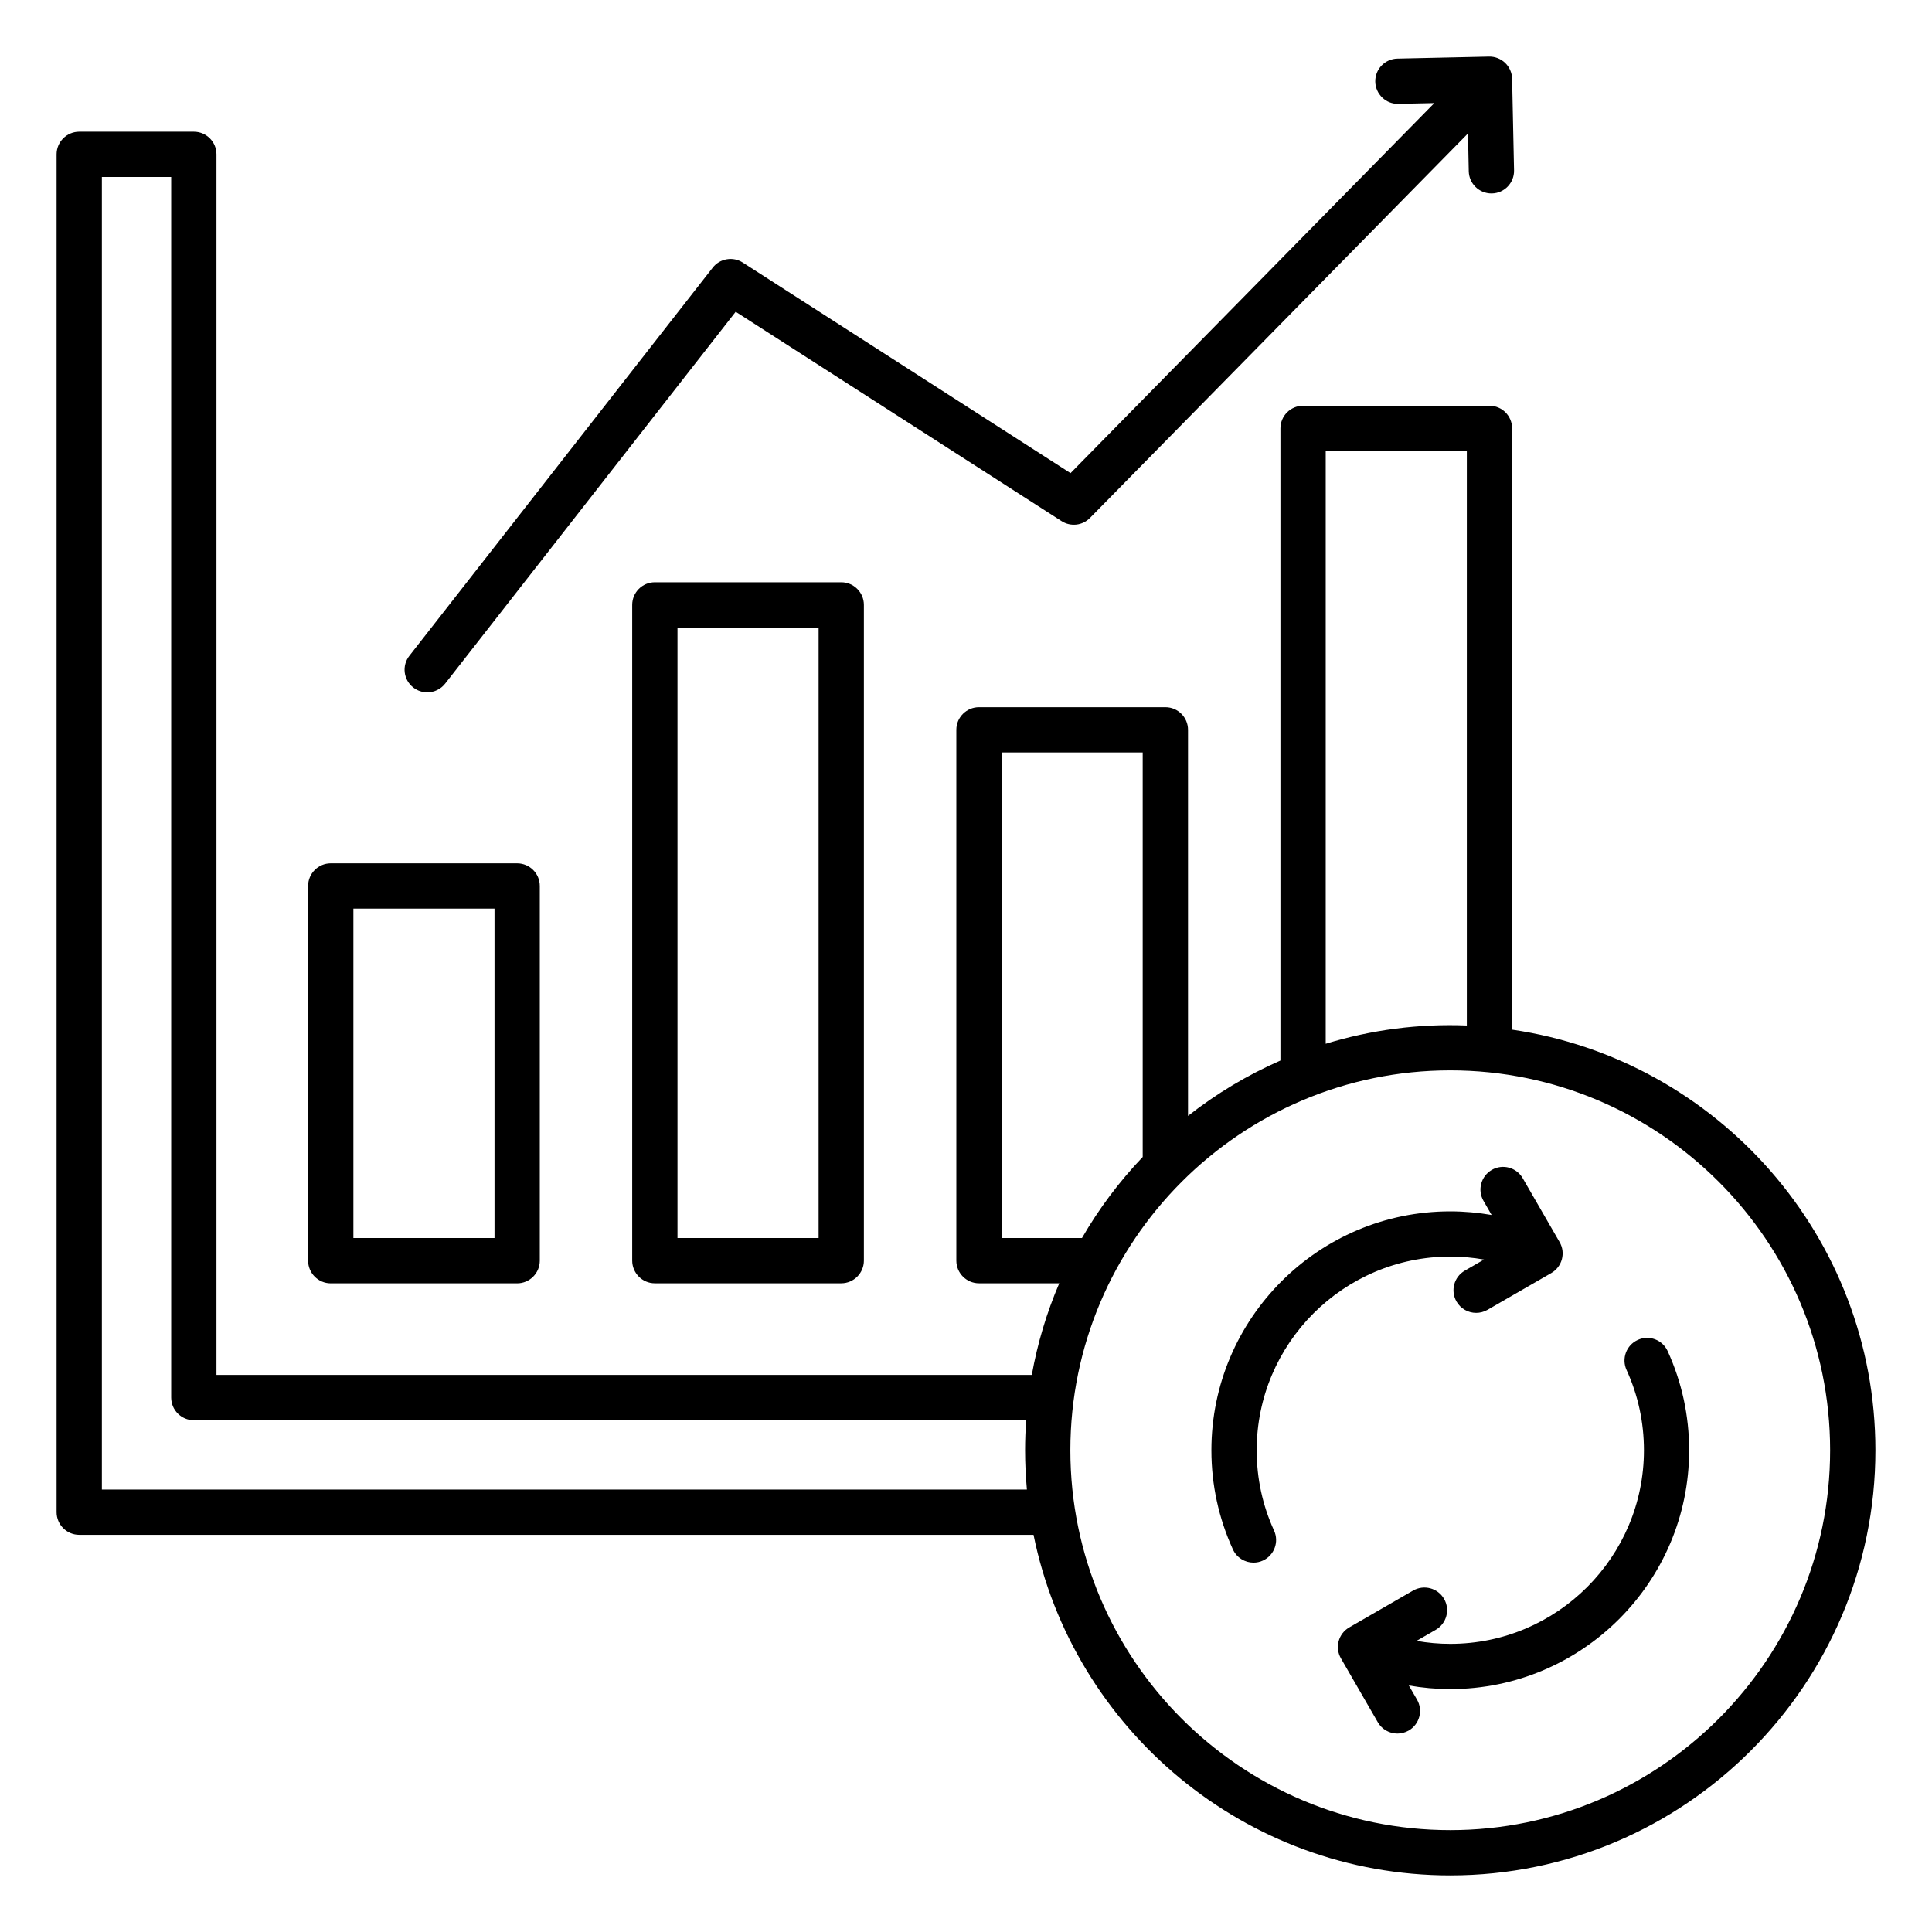 <svg width="48" height="48" viewBox="0 0 48 48" fill="none" xmlns="http://www.w3.org/2000/svg">
<path d="M8.217 31.884H12.848C13.159 31.884 13.411 31.631 13.411 31.321V22.012C13.411 21.701 13.159 21.449 12.848 21.449H8.217C7.907 21.449 7.655 21.701 7.655 22.012V31.321C7.655 31.631 7.907 31.884 8.217 31.884ZM8.78 22.574H12.286V30.759H8.78V22.574ZM16.269 14.466C15.959 14.466 15.707 14.718 15.707 15.028V31.32C15.707 31.63 15.959 31.883 16.269 31.883H20.901C21.211 31.883 21.463 31.63 21.463 31.32V15.028C21.463 14.718 21.211 14.466 20.901 14.466H16.269ZM20.338 30.759H16.832V15.591H20.338V30.759ZM10.171 16.293L17.707 6.65C17.793 6.539 17.917 6.465 18.056 6.442C18.194 6.418 18.336 6.447 18.454 6.523L26.597 11.755L35.635 2.561L34.742 2.58C34.434 2.589 34.175 2.34 34.168 2.03C34.162 1.719 34.408 1.463 34.718 1.456L36.994 1.406C37.143 1.403 37.287 1.46 37.395 1.563C37.502 1.666 37.565 1.808 37.568 1.957L37.616 4.232C37.623 4.542 37.376 4.8 37.066 4.806H37.054C36.748 4.806 36.498 4.562 36.491 4.255L36.472 3.315L27.08 12.868C26.989 12.96 26.87 13.019 26.741 13.033C26.613 13.047 26.483 13.017 26.375 12.947L18.278 7.746L11.059 16.985C11.006 17.052 10.939 17.107 10.862 17.144C10.785 17.182 10.701 17.201 10.615 17.201C10.494 17.201 10.373 17.162 10.269 17.082C10.211 17.037 10.162 16.981 10.125 16.916C10.089 16.852 10.065 16.781 10.056 16.708C10.047 16.635 10.052 16.56 10.072 16.489C10.092 16.418 10.125 16.351 10.171 16.293ZM37.568 25.581V10.643C37.568 10.333 37.316 10.081 37.006 10.081H32.375C32.064 10.081 31.812 10.333 31.812 10.643V26.349C30.992 26.708 30.22 27.17 29.516 27.724V18.132C29.516 17.822 29.264 17.57 28.954 17.57H24.323C24.012 17.57 23.76 17.822 23.76 18.132V31.32C23.76 31.63 24.012 31.883 24.323 31.883H26.317C26.004 32.613 25.775 33.377 25.635 34.159H5.378V3.834C5.378 3.524 5.126 3.272 4.816 3.272H1.969C1.658 3.272 1.406 3.524 1.406 3.834V37.569C1.406 37.88 1.658 38.132 1.969 38.132H25.678C26.655 42.953 30.925 46.594 36.031 46.594C41.856 46.594 46.594 41.856 46.594 36.031C46.594 30.729 42.667 26.327 37.568 25.581ZM32.937 11.206H36.443V25.478C35.257 25.43 34.072 25.584 32.937 25.932V11.206ZM24.884 30.759V18.695H28.39V28.745C27.809 29.354 27.302 30.03 26.881 30.759H24.884ZM2.531 37.007V4.397H4.253V34.722C4.253 35.033 4.506 35.285 4.816 35.285H25.495C25.478 35.531 25.468 35.781 25.468 36.031C25.468 36.36 25.484 36.685 25.513 37.007H2.531ZM36.031 45.469C30.827 45.469 26.593 41.235 26.593 36.031C26.593 30.827 30.827 26.593 36.031 26.593C41.235 26.593 45.469 30.827 45.469 36.031C45.469 41.235 41.235 45.469 36.031 45.469ZM31.222 36.031C31.222 36.728 31.367 37.399 31.654 38.027C31.783 38.309 31.658 38.643 31.376 38.772C31.3 38.807 31.221 38.823 31.143 38.823C30.929 38.823 30.726 38.701 30.631 38.494C30.277 37.718 30.097 36.89 30.097 36.03C30.097 32.757 32.759 30.096 36.031 30.096C36.379 30.096 36.723 30.128 37.059 30.186L36.857 29.835C36.701 29.566 36.794 29.222 37.063 29.066C37.332 28.911 37.676 29.003 37.832 29.273L38.748 30.86C38.785 30.924 38.809 30.994 38.819 31.067C38.828 31.141 38.823 31.215 38.804 31.287C38.785 31.358 38.752 31.425 38.707 31.483C38.662 31.542 38.606 31.591 38.542 31.628L36.954 32.544C36.866 32.594 36.769 32.618 36.674 32.618C36.48 32.618 36.291 32.517 36.187 32.337C36.031 32.068 36.124 31.724 36.393 31.569L36.87 31.293C36.595 31.245 36.315 31.219 36.031 31.219C33.379 31.222 31.222 33.379 31.222 36.031ZM41.432 33.567C41.786 34.343 41.966 35.172 41.966 36.031C41.966 39.304 39.304 41.965 36.031 41.965C35.683 41.965 35.339 41.934 35.002 41.875L35.205 42.226C35.361 42.495 35.268 42.839 34.999 42.995C34.911 43.045 34.813 43.07 34.718 43.07C34.524 43.07 34.335 42.968 34.231 42.788L33.315 41.201C33.159 40.932 33.252 40.588 33.521 40.433L35.108 39.517C35.377 39.362 35.722 39.454 35.877 39.723C36.033 39.992 35.94 40.336 35.671 40.492L35.194 40.767C35.468 40.816 35.749 40.841 36.033 40.841C38.685 40.841 40.843 38.683 40.843 36.032C40.843 35.335 40.698 34.664 40.411 34.036C40.282 33.754 40.406 33.42 40.688 33.291C40.969 33.16 41.303 33.285 41.432 33.567Z" fill="black"/>
</svg>
